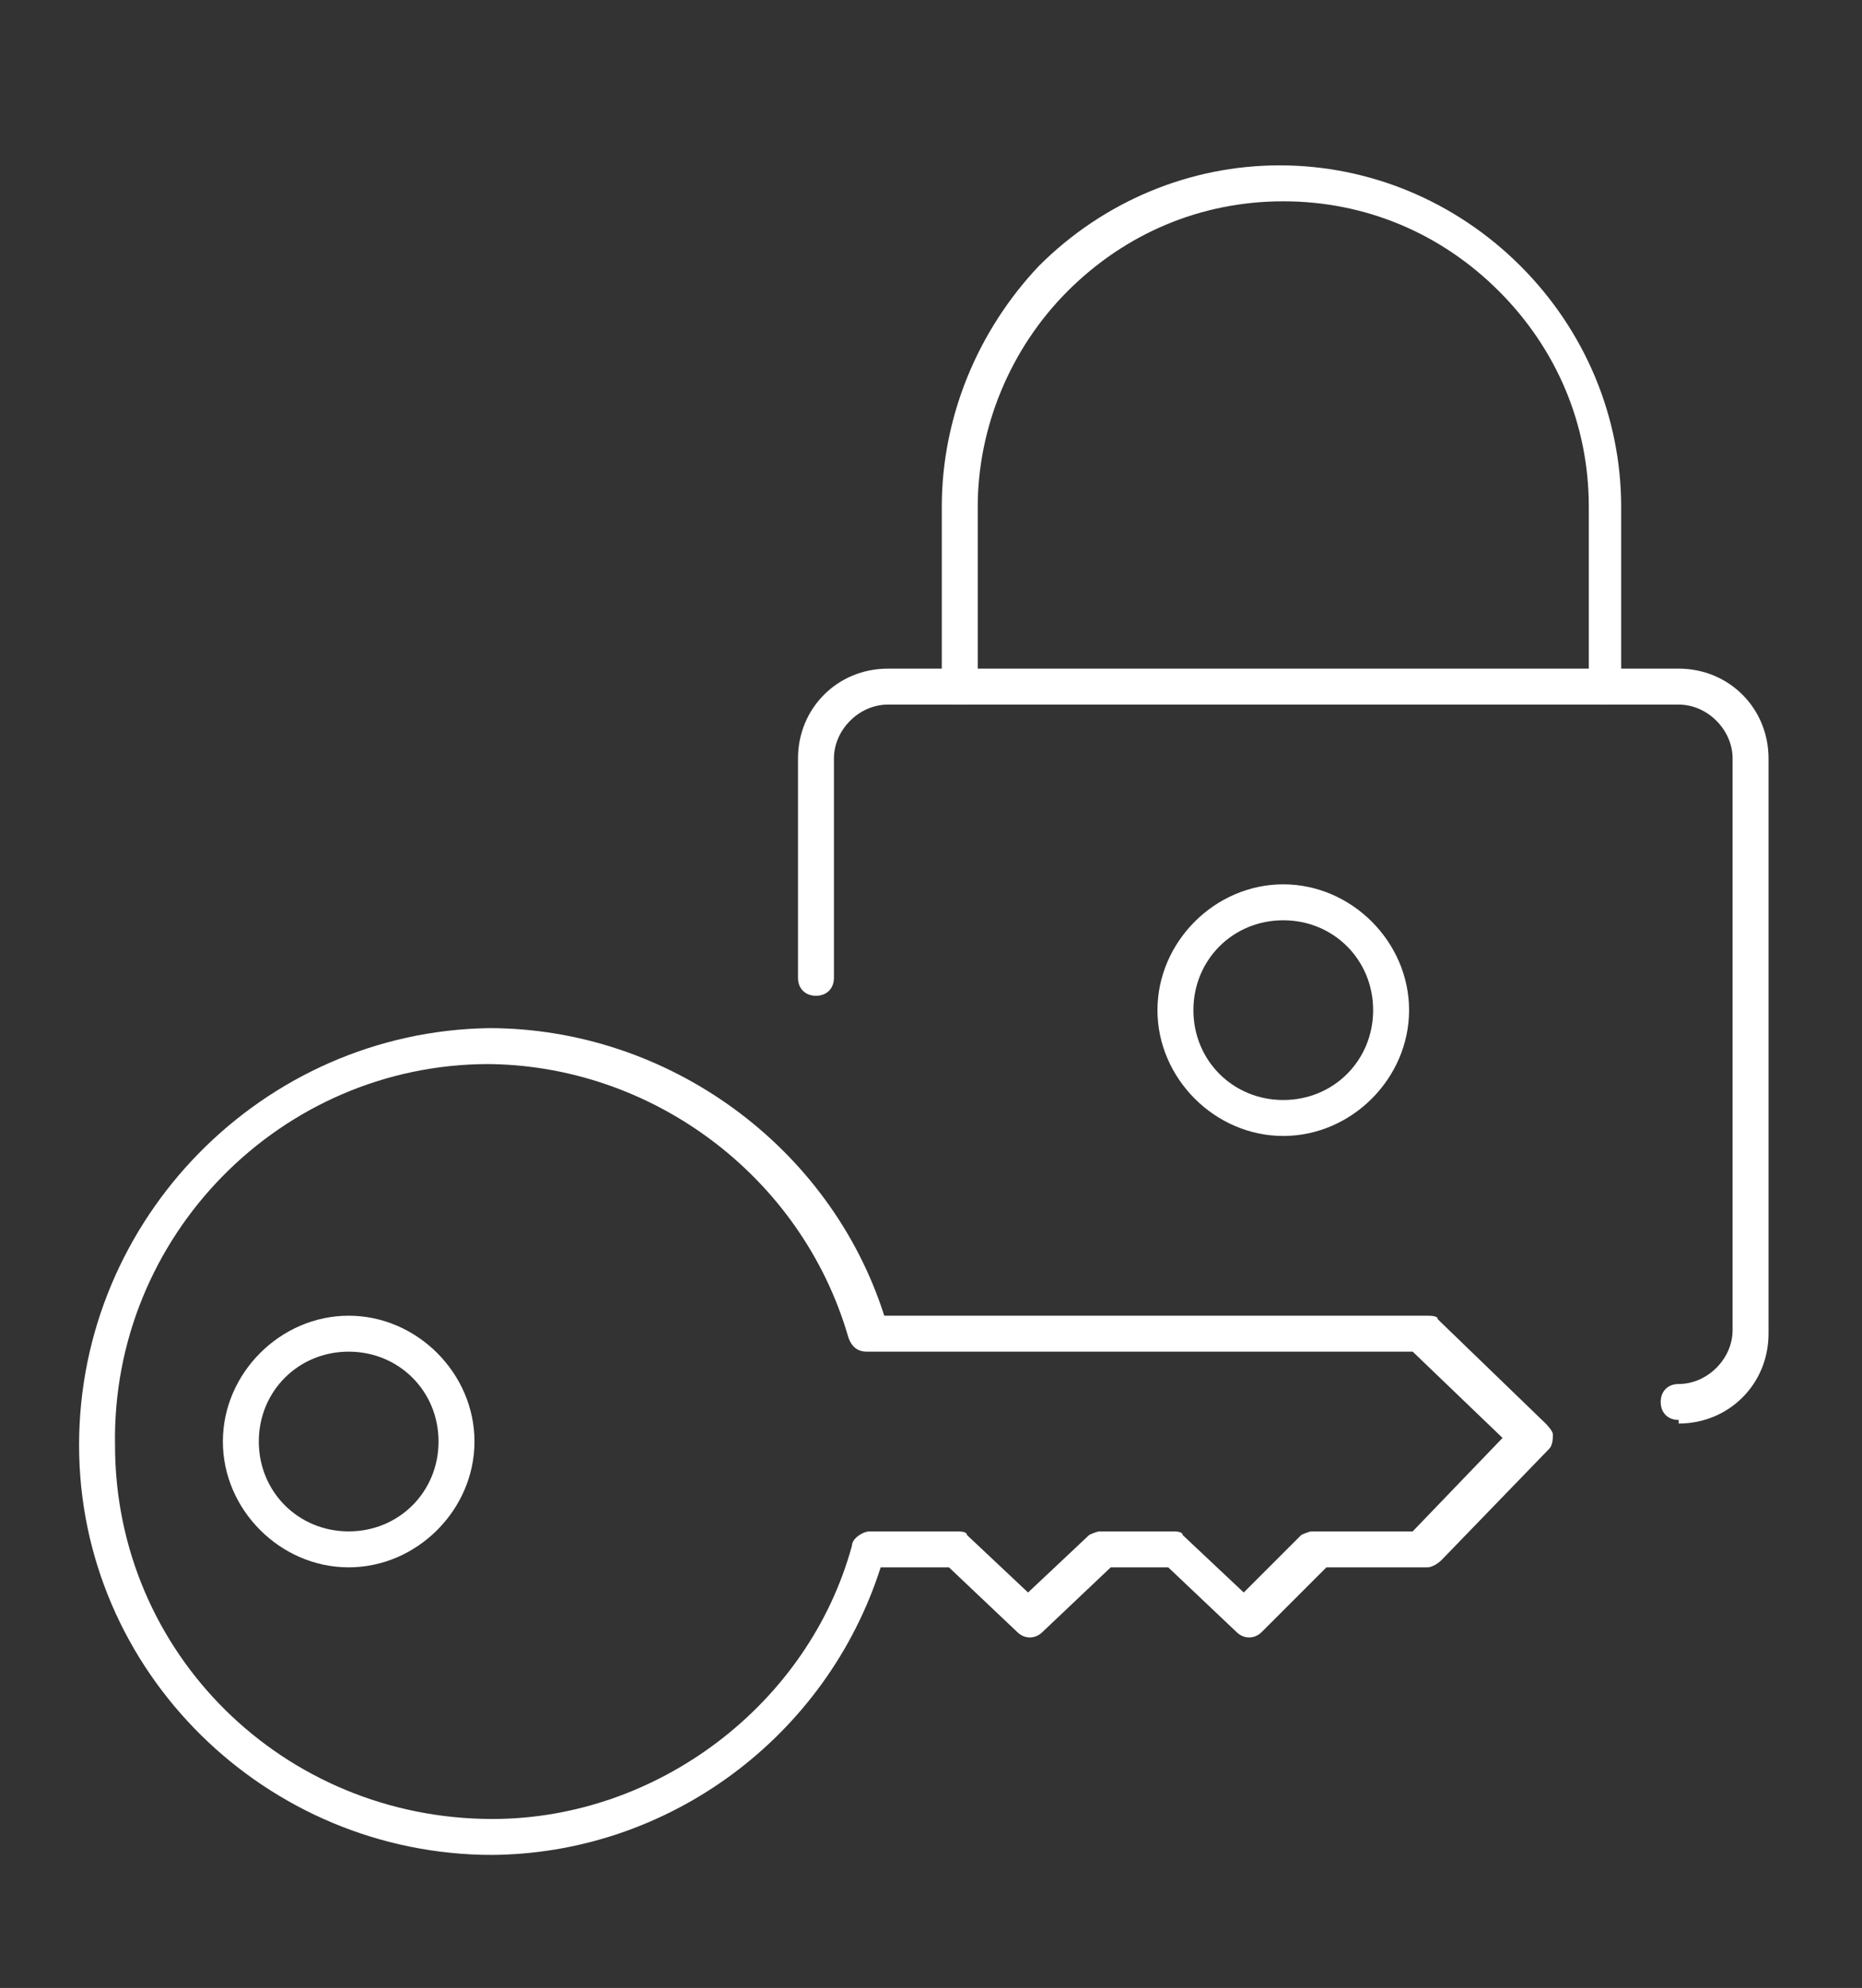 <?xml version="1.0" encoding="UTF-8"?>
<svg xmlns="http://www.w3.org/2000/svg" id="Capa_1" version="1.1" viewBox="0 0 51.8 55.3">
  <rect x="0" y="0" width="51.8" height="55.3" fill="#333333" stroke="none"/>
  <defs>
    <style>
      .st0 {
        fill: #fff;
      }
    </style>
  </defs>
  <path class="st0" d="M35.7,31.6c-1.9,0-3.5-1.6-3.5-3.5s1.6-3.5,3.5-3.5,3.5,1.6,3.5,3.5-1.6,3.5-3.5,3.5ZM35.7,25.6c-1.4,0-2.5,1.1-2.5,2.5s1.1,2.5,2.5,2.5,2.5-1.1,2.5-2.5-1.1-2.5-2.5-2.5Z"></path>
  <path class="st0" d="M44.7,19.6c-.3,0-.5-.2-.5-.5v-5c0-2.3-.9-4.4-2.5-6-1.6-1.6-3.7-2.5-6-2.5-2.3,0-4.4.9-6,2.5-1.6,1.6-2.5,3.8-2.5,6v5c0,.3-.2.5-.5.5h0c-.3,0-.5-.2-.5-.5v-5c0-2.5,1-4.9,2.7-6.7,1.8-1.8,4.2-2.8,6.7-2.8h0c2.5,0,4.9,1,6.7,2.8,1.8,1.8,2.8,4.2,2.8,6.7v5c0,.3-.2.5-.5.5h0Z"></path>
  <path class="st0" d="M46.7,39.5c-.3,0-.5-.2-.5-.5s.2-.5.5-.5c.8,0,1.5-.7,1.5-1.5v-15.9c0-.8-.7-1.5-1.5-1.5h-22c-.8,0-1.5.7-1.5,1.5v6.1c0,.3-.2.5-.5.5s-.5-.2-.5-.5v-6.1c0-1.4,1.1-2.5,2.5-2.5h22c1.4,0,2.5,1.1,2.5,2.5v16c0,1.4-1.1,2.5-2.5,2.5Z"></path>
  <path class="st0" d="M9.7,43.6c-1.9,0-3.5-1.6-3.5-3.5s1.6-3.5,3.5-3.5,3.5,1.6,3.5,3.5-1.6,3.5-3.5,3.5ZM9.7,37.6c-1.4,0-2.5,1.1-2.5,2.5s1.1,2.5,2.5,2.5,2.5-1.1,2.5-2.5-1.1-2.5-2.5-2.5Z"></path>
  <path class="st0" d="M13.7,51.6c-6.3,0-11.5-5.1-11.5-11.4,0-6.3,5.1-11.5,11.4-11.6h0c5,0,9.5,3.3,11,8h15.1c.1,0,.3,0,.3.1l3,2.9c0,0,.2.2.2.3,0,.1,0,.3-.1.4l-3,3.1c0,0-.2.2-.4.2h-2.8s-1.8,1.8-1.8,1.8c-.2.2-.5.2-.7,0l-1.9-1.8h-1.6l-1.9,1.8c-.2.2-.5.2-.7,0l-1.9-1.8h-1.9c-1.5,4.7-5.9,8-10.9,8h0ZM13.6,29.6c-5.8,0-10.5,4.8-10.4,10.6,0,5.8,4.7,10.4,10.5,10.4h0c4.6,0,8.8-3.2,10-7.6,0-.2.3-.4.5-.4h2.4c.1,0,.3,0,.3.1l1.7,1.6,1.7-1.6c0,0,.2-.1.3-.1h2c.1,0,.3,0,.3.1l1.7,1.6,1.6-1.6c0,0,.2-.1.3-.1h2.8s2.5-2.6,2.5-2.6l-2.5-2.4h-15.2c-.2,0-.4-.1-.5-.4-1.3-4.5-5.5-7.6-10.1-7.6h0Z"></path>
</svg>
